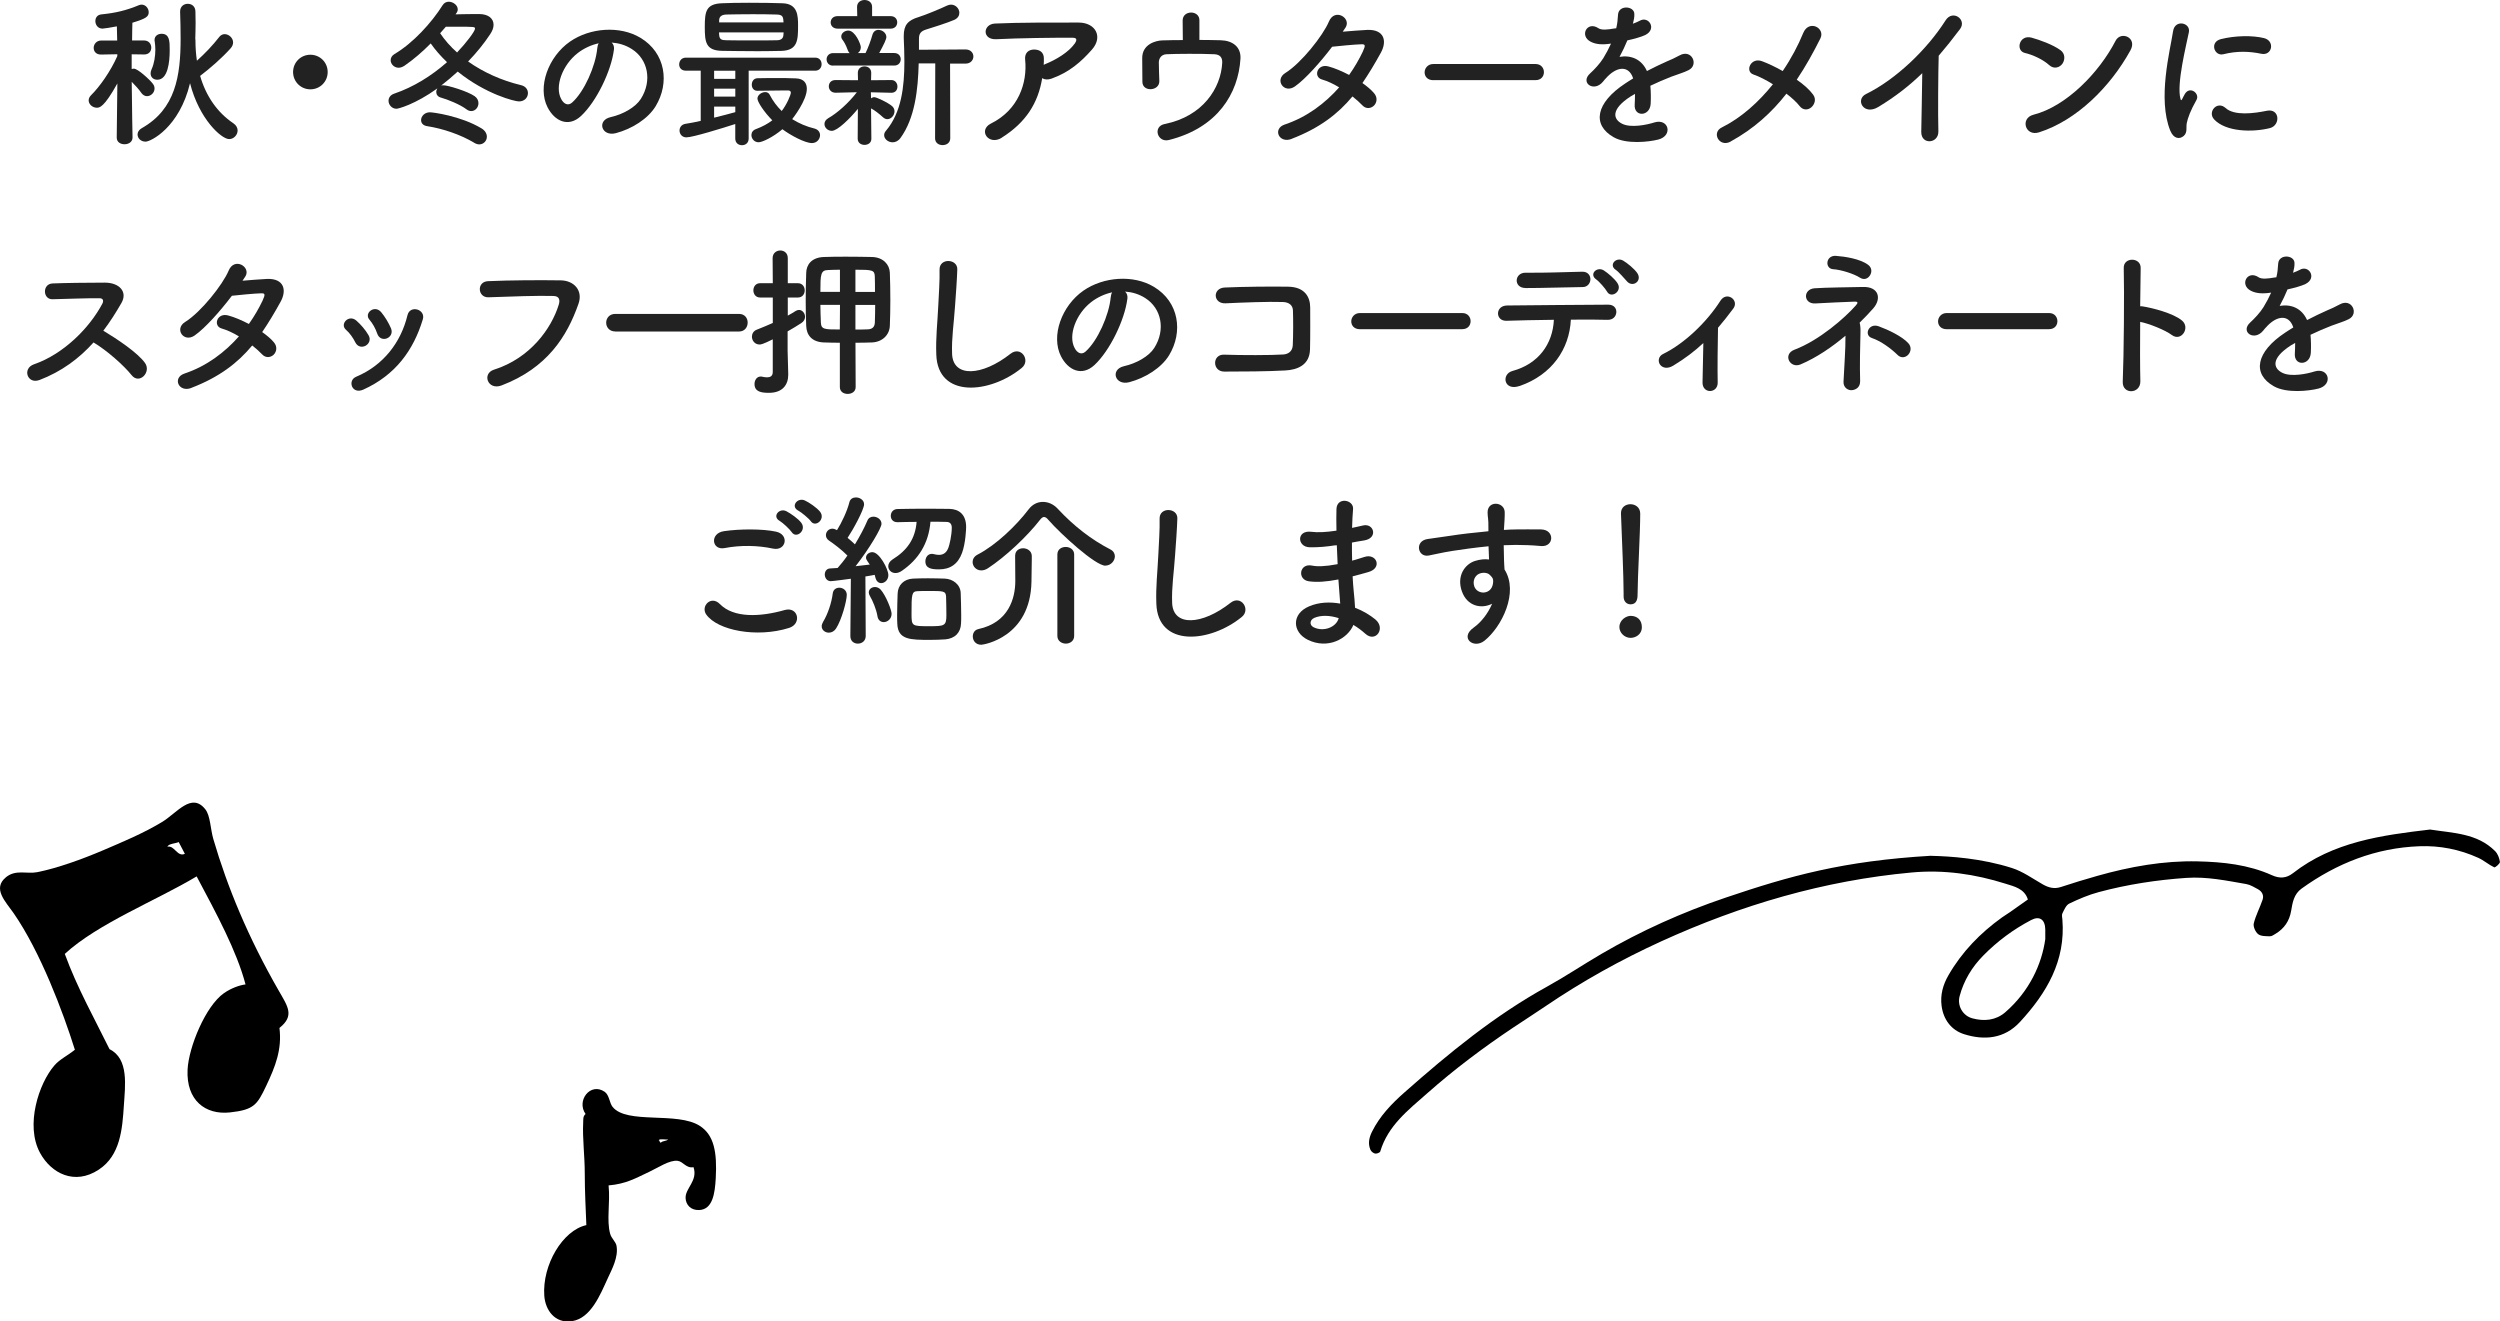 <?xml version="1.0" encoding="UTF-8"?><svg id="_レイヤー_2" xmlns="http://www.w3.org/2000/svg" viewBox="0 0 552.15 291.85"><defs><style>.cls-1{fill:#222;}.cls-2{fill-rule:evenodd;}</style></defs><g id="_レイヤー_1-2"><path d="m426.53,189.02c4.12.09,11.13.54,17.86,2.7,2.4.77,4.56,2.34,6.79,3.61,1.28.73,2.54,1.05,4,.57,2.67-.88,5.35-1.7,8.05-2.46,7.23-2.04,14.59-3.37,22.13-3.2,5.62.13,11.21.71,16.42,3.06,1.68.76,3.17.69,4.6-.42,8.92-6.97,19.6-8.41,30.34-9.67,5.05.8,10.38.79,14.34,4.76.59.59.96,1.55,1.07,2.39.05.36-1.04,1.29-1.25,1.2-1.23-.58-2.29-1.54-3.53-2.1-4.12-1.87-8.49-2.73-12.99-2.56-9.64.36-18.24,3.75-26.03,9.35-1.72,1.24-2,3.1-2.31,4.93-.38,2.24-1.52,3.89-3.43,5.05-.4.24-.85.57-1.27.56-.89-.03-1.97.01-2.59-.48-.6-.48-1.13-1.67-.96-2.37.44-1.79,1.34-3.45,1.94-5.21.34-.99-.11-1.84-1.02-2.34-.82-.44-1.66-.97-2.55-1.13-4.38-.76-8.73-1.68-13.24-1.37-6.56.45-13.03,1.44-19.37,3.14-2.24.6-4.42,1.53-6.52,2.54-.69.33-1.11,1.36-1.5,2.14-.19.37-.05.92-.01,1.38.74,9.15-3.5,16.26-9.38,22.63-3.43,3.71-7.86,4.1-12.33,2.69-2.79-.88-4.57-3.19-4.97-6.27-.31-2.42.3-4.63,1.51-6.73,2.97-5.17,7.02-9.33,11.84-12.79.57-.41,1.18-.76,1.76-1.17,1.32-.92,2.63-1.86,3.95-2.79-.75-2.41-3.03-2.88-4.92-3.48-6.74-2.13-13.64-3.14-20.76-2.48-19.33,1.77-37.65,7.17-55.24,15.18-8.95,4.08-17.55,8.87-25.7,14.41-2.33,1.58-4.7,3.09-7.03,4.65-6.63,4.43-12.99,9.2-18.97,14.49-4.22,3.73-8.71,7.16-10.42,12.9-.08.25-.78.52-1.12.45-.4-.08-.88-.46-1.04-.83-.59-1.38-.3-2.72.36-4.03,1.7-3.43,4.35-6.18,7.12-8.62,9.83-8.69,19.95-17.01,31.52-23.39,4.09-2.26,7.99-4.88,12.03-7.24,8.71-5.09,17.92-9.21,27.45-12.43,14.17-4.79,25.86-8.09,45.36-9.24Zm25.19,18.39c0-1.67,0-1.9,0-2.13-.04-2.21-1.27-3.05-3.1-2.09-3.95,2.07-7.5,4.7-10.61,7.87-2.48,2.52-4.29,5.5-5.21,8.96-.56,2.13.7,4.32,2.82,4.89,2.63.71,5.18.45,7.26-1.34,5.34-4.63,8.07-10.64,8.84-16.15Z"/><path class="cls-1" d="m29.27,30.38c0,.97-.86,1.48-1.76,1.48s-1.73-.47-1.73-1.48v-.04l.14-11.91c-2.95,5.33-3.96,5.36-4.54,5.36-.94,0-1.8-.76-1.8-1.62,0-.4.18-.79.54-1.15,1.87-1.83,4.32-5.29,5.79-8.64v-.4l-3.56.07h-.04c-1.12,0-1.62-.72-1.62-1.48s.58-1.62,1.66-1.62h3.53l-.07-3.13c-1.26.25-2.88.5-3.17.5-1.04,0-1.58-.86-1.58-1.66,0-.72.4-1.37,1.3-1.48,3.17-.32,5.47-.86,8.35-2.05.18-.07.4-.11.58-.11.86,0,1.55.83,1.55,1.66,0,.97-.5,1.4-3.6,2.34-.04.76-.04,2.2-.07,3.92h2.66c1.04,0,1.58.79,1.58,1.58s-.5,1.51-1.55,1.51h-.04l-2.74-.04v3.24c.14-.04.32-.07.47-.07.9,0,3.53,2.45,4.18,3.31.29.36.4.72.4,1.08,0,.94-.83,1.69-1.66,1.69-.43,0-.9-.22-1.26-.72-.5-.76-1.4-1.73-2.12-2.45.04,5.36.18,12.24.18,12.24v.04Zm2.84.9c-1.01,0-1.73-.76-1.73-1.58,0-.5.29-1.04.94-1.4,7.45-4.21,8.57-11.52,8.57-19.76,0-1.94-.04-3.92-.11-5.94v-.07c0-1.12.83-1.69,1.69-1.69s1.66.54,1.69,1.66c0,.86.04,1.69.04,2.52,0,1.19-.04,2.38-.07,3.56.04.14.04.29.04.47,0,1.51.11,2.95.32,4.36,1.76-1.58,3.46-3.35,4.97-5.29.32-.4.76-.58,1.15-.58.94,0,1.87.83,1.87,1.84,0,.43-.18.9-.58,1.33-1.84,2.05-4.5,4.39-6.7,6.05,1.3,4.5,3.82,8.1,7.34,10.47.65.43.94,1.04.94,1.58,0,.97-.83,1.91-1.87,1.91-1.69,0-6.62-4.39-8.64-12.35-2.34,9.75-8.64,12.92-9.86,12.92Zm1.15-15.08c0-.25.07-.58.22-.9.58-1.26.83-2.88.83-4.39,0-.61-.07-1.22-.14-1.76-.04-.11-.04-.22-.04-.32,0-.9.76-1.37,1.55-1.37,1.8,0,1.8,1.69,1.8,3.6,0,2.66-.4,6.55-2.74,6.55-.79,0-1.48-.5-1.48-1.4Z"/><path class="cls-1" d="m68.55,19.73c-2.12,0-3.82-1.69-3.82-3.82s1.69-3.82,3.82-3.82,3.82,1.69,3.82,3.82-1.69,3.82-3.82,3.82Z"/><path class="cls-1" d="m100.59,3.17c1.73-.04,3.46-.07,5.22-.07,2.02,0,3.2.97,3.2,2.38,0,.65-.25,1.33-.76,2.09-1.33,2.02-2.99,4.07-4.86,6.01,3.35,2.38,7.42,4.21,11.66,5.22,1.08.25,1.55,1.01,1.55,1.76,0,.94-.72,1.84-1.98,1.84-.94,0-7.31-1.58-13.53-6.59-1.19,1.08-2.41,2.12-3.67,3.1.14-.07.32-.07.54-.07.97,0,5.36,1.33,6.88,2.41.61.43.83,1.01.83,1.55,0,.9-.68,1.73-1.58,1.73-.32,0-.72-.11-1.08-.4-1.37-1.04-4.14-2.16-5.58-2.56-.76-.18-1.08-.72-1.08-1.26,0-.29.11-.54.25-.79-4.9,3.53-8.64,4.5-9.03,4.5-1.04,0-1.76-.9-1.76-1.76,0-.65.4-1.3,1.26-1.58,4.25-1.44,8.28-3.96,11.66-6.95-1.4-1.33-2.63-2.74-3.6-4.14-1.84,1.87-3.78,3.53-5.76,4.9-.47.32-.94.47-1.33.47-1.01,0-1.76-.83-1.76-1.66,0-.5.25-1.01.86-1.37,4.07-2.41,8.14-6.84,10.65-10.83.32-.5.83-.72,1.33-.72.94,0,1.98.76,1.98,1.69,0,.29-.11.58-.32.86l-.18.25Zm4.14,28.36c-3.06-1.83-6.95-3.13-10.4-3.67-.94-.14-1.33-.72-1.33-1.33,0-.83.76-1.73,1.94-1.73.68,0,6.77.79,11.37,3.53.86.5,1.22,1.22,1.22,1.87,0,.9-.72,1.69-1.69,1.69-.32,0-.72-.11-1.12-.36Zm.18-25.2c0-.43-.07-.43-4.46-.43h-1.98c-.4.47-.83.97-1.26,1.44,1.01,1.51,2.27,2.95,3.74,4.25,2.09-2.2,3.96-4.71,3.96-5.25Z"/><path class="cls-1" d="m135.58,11.05c-.58,4.57-3.82,11.38-7.27,14.58-2.77,2.56-5.8,1.15-7.38-1.94-2.27-4.46.14-11.16,4.97-14.51,4.43-3.06,11.01-3.56,15.55-.83,5.58,3.35,6.48,9.97,3.35,15.12-1.69,2.77-5.22,5-8.78,5.94-3.17.83-4.28-2.81-1.19-3.53,2.74-.61,5.51-2.16,6.7-4.03,2.56-4.03,1.58-8.75-1.98-11.01-1.4-.9-2.92-1.33-4.46-1.44.4.36.61.94.5,1.66Zm-7.99.68c-3.35,2.59-5.15,7.38-3.64,10.15.54,1.04,1.48,1.58,2.38.79,2.7-2.38,5.22-8.1,5.58-11.99.04-.43.14-.83.32-1.12-1.66.36-3.28,1.12-4.64,2.16Z"/><path class="cls-1" d="m165.35,15.62v14.97c0,1.01-.72,1.48-1.48,1.48s-1.48-.47-1.48-1.48v-3.2c-2.77.9-9.4,2.95-10.8,2.95-.97,0-1.51-.76-1.51-1.51,0-.65.4-1.33,1.3-1.48,1.04-.14,2.2-.4,3.38-.65v-11.09h-3.28c-1.01,0-1.48-.68-1.48-1.37,0-.76.5-1.51,1.48-1.51h28.58c.94,0,1.4.72,1.4,1.44s-.47,1.44-1.4,1.44h-14.72Zm1.26-4.32c-2.41,0-4.79-.04-7.06-.07-3.71-.04-3.89-1.94-3.89-5.33s.29-5.04,3.78-5.18c1.44-.07,3.64-.11,5.98-.11,2.7,0,5.54.04,7.42.11,3.35.11,3.42,2.74,3.42,4.9,0,3.17-.04,5.51-3.67,5.62-2.02.04-4,.07-5.98.07Zm-4.21,4.32h-4.68v1.8h4.68v-1.8Zm0,3.96h-4.68v1.76h4.68v-1.76Zm0,3.96h-4.68v2.45c1.73-.43,3.42-.86,4.68-1.22v-1.22Zm-3.6-16.38c0,.22.04.4.04.58.07.94.5,1.15,1.62,1.15,1.73.04,3.96.04,6.19.04,1.66,0,3.35,0,4.9-.04.86,0,1.44-.32,1.48-1.19,0-.18.04-.36.04-.54h-14.25Zm14.25-2.23c0-.18-.04-.36-.04-.5-.07-.86-.36-1.19-1.48-1.22-1.33-.04-3.28-.07-5.22-.07-2.38,0-4.72.04-5.9.07-1.22.04-1.58.61-1.58,1.33v.4h14.22Zm-5.79,15.12c-.83,0-1.22-.68-1.22-1.33,0-.72.4-1.4,1.22-1.44,1.48-.04,2.88-.04,4.28-.04s2.77,0,4.25.07c1.84.07,2.41,1.15,2.41,2.3,0,2.59-3.06,6.48-3.24,6.7,1.51.94,3.17,1.66,4.97,2.09.79.22,1.19.83,1.19,1.44,0,.86-.68,1.76-1.8,1.76-1.51,0-4.68-1.69-6.52-3.06-2.02,1.73-4.43,2.88-5.26,2.88-.94,0-1.58-.79-1.58-1.58,0-.54.29-1.08,1.01-1.33,1.44-.54,2.63-1.19,3.6-1.94-1.8-1.8-3.28-4.07-3.28-4.79,0-.79.9-1.44,1.73-1.44.4,0,.76.18.97.58.72,1.4,1.62,2.59,2.66,3.6,1.12-1.44,2.02-3.56,2.02-4.07,0-.32-.29-.47-.54-.47h-1.15c-1.69,0-3.46.04-5.69.07h-.04Z"/><path class="cls-1" d="m189.47,24.04c-1.73,2.12-4.5,4.86-5.76,4.86-.9,0-1.62-.72-1.62-1.51,0-.47.25-.94.86-1.3,1.91-1.08,4.43-3.28,6.3-5.72l-4.68.11h-.04c-.97,0-1.48-.72-1.48-1.4,0-.72.47-1.4,1.48-1.4h.04l4.93.04-.04-1.58v-.04c0-.97.72-1.44,1.48-1.44s1.48.47,1.48,1.44v.04l-.04,1.58,4.46-.04h.04c.86,0,1.33.72,1.33,1.44s-.43,1.37-1.33,1.37h-.04l-4.5-.11.04,1.33c.22-.14.47-.25.68-.25.58,0,3.02,1.19,3.92,1.94.4.32.58.76.58,1.19,0,.86-.72,1.73-1.58,1.73-.29,0-.61-.11-.94-.4-.86-.79-1.87-1.58-2.66-1.98l.07,6.73c0,.9-.76,1.33-1.51,1.33s-1.51-.43-1.51-1.37l.04-6.59Zm-5.47-9.54c-.94,0-1.44-.68-1.44-1.4,0-.68.5-1.37,1.44-1.37h3.64c-.18-.18-.32-.4-.43-.72-.36-1.04-.79-1.76-1.12-2.2-.22-.25-.29-.54-.29-.76,0-.72.76-1.3,1.55-1.3,1.55,0,2.77,3.06,2.77,3.67,0,.58-.25,1.01-.65,1.3h1.69c.54-1.08,1.19-2.81,1.51-4,.22-.79.76-1.12,1.33-1.12.86,0,1.76.68,1.76,1.58,0,.5-.54,1.62-1.58,3.53h3.31c.97,0,1.44.68,1.44,1.37,0,.72-.47,1.4-1.44,1.4h-13.5Zm1.01-8.17c-1.04,0-1.55-.68-1.55-1.37,0-.72.5-1.4,1.55-1.4h4.32l-.04-2.05c0-1.01.83-1.51,1.66-1.51s1.66.5,1.66,1.51v2.05h4.07c1.01,0,1.48.68,1.48,1.37,0,.72-.47,1.4-1.48,1.4h-11.66Zm21.53,7.67h-3.64c-.14,5.79-.83,12.09-4.03,16.49-.47.65-1.12.94-1.73.94-.97,0-1.87-.72-1.87-1.58,0-.32.11-.65.4-.97,3.42-4.03,4.07-9.75,4.07-15.26,0-1.8-.07-3.56-.14-5.25v-.43c0-2.41.9-3.46,3.31-4.18,1.4-.43,4.9-1.87,6.23-2.52.32-.14.61-.22.9-.22,1.04,0,1.84.9,1.84,1.8,0,.61-.32,1.22-1.15,1.58-1.19.54-5.22,1.84-6.19,2.12-1.19.36-1.58.94-1.58,2.02v2.45l10.29-.07c1.15,0,1.73.79,1.73,1.55s-.58,1.58-1.73,1.58h-3.42l.04,16.49c0,1.01-.83,1.51-1.69,1.51s-1.66-.5-1.66-1.51l.04-16.52Z"/><path class="cls-1" d="m221.26,30.42c-1.44.9-2.77.5-3.38-.32-.61-.83-.47-2.09.97-2.81,6.05-2.99,8.1-8.93,7.56-14.15-.14-1.51.83-2.2,1.98-2.2s2.2.54,2.16,2.05c0,.43,0,.9-.04,1.33.11-.04.18-.11.29-.14,2.41-.97,5.15-2.59,6.55-4.54.54-.76.54-1.3-.4-1.3-4.03-.04-11.88.07-16.92.32-3.17.14-2.99-3.31-.29-3.46,5.22-.25,13.07-.22,18.47-.22,3.74,0,5.47,3.13,2.95,5.98-2.38,2.7-5,5-8.93,6.41-.83.29-1.55.22-2.05-.11-.9,5.51-3.6,9.79-8.93,13.14Z"/><path class="cls-1" d="m264.89,8.82c1.69,0,3.31.04,4.72.07,2.59.07,4.5,1.44,4.36,4.07-.47,7.67-5.04,15.26-15.8,17.96-2.56.65-3.64-2.99-.94-3.53,8.46-1.69,12.42-7.96,12.71-13.5.07-1.15-.47-1.84-1.69-1.91-2.95-.14-8.53-.11-10.65,0-1.19.07-1.66,1.01-1.66,1.8,0,.86.07,3.06.11,4.14.04,2.23-3.71,2.45-3.74.18-.04-1.04,0-3.38-.04-5.18-.07-3.17,3.02-3.96,4.43-4s2.95-.07,4.54-.07c0-1.4-.04-3.42-.04-4.32,0-1.19.94-1.76,1.87-1.76s1.83.58,1.83,1.69v4.36Z"/><path class="cls-1" d="m285.3,30.67c-2.88,1.12-4.28-2.27-1.55-3.17,4.97-1.66,8.96-4.75,12.02-8.21-1.3-.79-2.63-1.4-3.78-1.73-2.02-.54-1.08-3.6,1.44-2.88,1.33.36,2.95,1.04,4.54,1.87,1.22-1.73,2.23-3.49,3.02-5.15.68-1.48.54-1.66-.4-1.62-1.44.04-5.15.4-6.37.54-2.52,3.31-5.83,7.09-8.24,8.78-2.41,1.66-4.54-1.48-2.09-2.99,3.49-2.16,8.31-8.24,9.61-11.34,1.26-3.06,4.97-.83,3.71,1.26-.18.29-.4.61-.65.97,1.76-.14,3.74-.32,5.47-.4,3.71-.11,4.36,2.48,2.95,5.04-1.33,2.41-2.66,4.64-4.07,6.7,1.01.72,1.94,1.48,2.59,2.27.83.97.58,2.12-.07,2.74-.65.61-1.73.79-2.56-.11-.54-.58-1.3-1.26-2.16-1.94-3.2,3.85-7.24,6.98-13.43,9.36Z"/><path class="cls-1" d="m316.55,17.71c-1.3,0-1.91-.86-1.91-1.73s.68-1.84,1.91-1.84h22.6c1.22,0,1.84.9,1.84,1.8s-.61,1.76-1.84,1.76h-22.6Z"/><path class="cls-1" d="m360.61,5.25c.58-.22,1.12-.43,1.51-.65,1.98-1.19,3.92,1.8,1.26,3.13-.9.43-2.45.86-3.96,1.19-.47,1.15-1.08,2.45-1.73,3.64,2.48-.43,4.86.47,6.05,3.13,1.48-.76,2.99-1.51,4.39-2.12.86-.36,1.84-.79,2.81-1.33,2.7-1.51,4.32,2.09,2.02,3.24-1.15.58-1.98.76-3.89,1.48-1.51.58-3.13,1.3-4.57,1.98.11,1.19.14,2.66.07,3.96-.07,1.44-1.01,2.2-1.91,2.23-.9.04-1.73-.65-1.62-2.05.04-.76.07-1.58.07-2.34-.32.18-.65.36-.94.54-4.46,2.88-3.92,5.04-1.91,6.05,1.91.97,5.44.25,7.13-.29,3.17-.97,4.18,2.92.86,3.78-2.12.54-7.02,1.08-9.83-.5-4.86-2.74-4-7.59,2.52-11.88.5-.32,1.08-.72,1.76-1.12-.97-3.02-3.74-2.66-6.08.04-.04.04-.11.11-.14.14-.32.4-.58.72-.83.94-1.98,1.76-4.61-.29-2.45-2.23.94-.86,2.16-2.16,2.92-3.38.61-1.01,1.19-2.09,1.69-3.2-1.94.29-3.31.18-4.46-.4-2.59-1.3-.83-4.68,1.69-2.99.68.47,2.12.29,3.38.07.14-.04.36-.04.54-.07.25-1.04.32-1.76.4-3.02.14-2.16,3.53-1.94,3.6-.18.04.72-.11,1.4-.29,2.09l-.07.14Z"/><path class="cls-1" d="m382.21,31.28c-2.48,1.33-4.28-1.98-1.94-3.13,4.36-2.16,8.17-5.65,11.3-9.54-1.51-.94-3.06-1.73-4.32-2.16-1.94-.68-.58-3.89,1.94-2.92,1.26.47,2.88,1.22,4.54,2.16,1.91-2.81,3.42-5.69,4.54-8.42,1.26-3.02,4.93-1.08,3.78,1.22-1.55,3.1-3.24,6.16-5.22,9.11,1.51,1.04,2.81,2.2,3.6,3.28.79,1.04.32,2.23-.4,2.84s-1.8.68-2.56-.29c-.65-.83-1.69-1.8-2.92-2.74-3.2,4.1-7.16,7.74-12.35,10.58Z"/><path class="cls-1" d="m414.87,23.61c-3.31,2.02-5.18-1.66-2.74-2.84,6.62-3.24,13.5-9.86,17.57-16.27,1.58-2.48,4.75-.18,3.2,1.91-1.62,2.16-3.17,4.1-4.72,5.9-.11,3.67-.18,13.1-.07,16.7.07,2.74-3.82,3.06-3.78.11.04-2.88.18-8.75.22-12.96-2.84,2.77-5.94,5.18-9.68,7.45Z"/><path class="cls-1" d="m452.56,14.36c-1.33-1.22-3.63-2.27-5.33-2.66-2.16-.5-1.26-4.14,1.48-3.38,1.91.54,4.61,1.51,6.34,2.74,1.12.79,1.04,2.16.47,2.99s-1.84,1.33-2.95.32Zm-2.23,14.87c-3.06.97-4.21-3.13-1.22-3.89,7.24-1.84,14.51-9.29,18.14-16.34,1.15-2.23,4.86-.72,3.28,2.12-4.46,8.1-11.91,15.48-20.19,18.11Z"/><path class="cls-1" d="m479.34,28.9c-2.88-7.09-.04-17.75.61-22.03.4-2.66,3.89-1.87,3.49.22-.58,2.92-2.74,11.37-1.87,14.72.11.47.25.36.4.04.07-.18.47-.9.61-1.15,1.12-1.76,3.35-.04,2.52,1.4-1.33,2.34-1.91,4-2.12,5.04-.22.97.22,2.09-.68,2.88-.9.79-2.23.65-2.95-1.12Zm9.65-2.56c-1.48-1.62.68-4.18,2.56-2.48,1.94,1.76,6.26,1.19,9.07.61,2.92-.61,3.1,3.2.72,3.82-3.85.97-9.75.86-12.35-1.94Zm2.05-14.36c-1.98.5-3.13-2.7-.5-3.35,3.2-.79,6.95-.83,9.47-.22,2.52.61,1.83,4-.61,3.46-2.59-.54-5.33-.65-8.35.11Z"/><path class="cls-1" d="m8.68,83.94c-2.63.97-3.85-2.56-1.15-3.49,6.55-2.27,12.24-8.03,15.08-13.39.32-.61.18-1.19-.61-1.19-2.27-.04-7.23.14-10.4.22-2.16.07-2.3-3.38,0-3.49,2.63-.11,7.92-.18,11.55-.18,3.24,0,5.08,2.05,3.67,4.5-1.22,2.12-2.52,4.18-4,6.12,2.99,1.8,7.56,4.82,9.21,7.13,1.44,2.02-1.26,4.82-2.95,2.7-1.76-2.2-5.47-5.47-8.42-7.24-3.17,3.53-7.06,6.44-11.99,8.32Z"/><path class="cls-1" d="m42.3,85.67c-2.88,1.12-4.28-2.27-1.55-3.17,4.97-1.66,8.96-4.75,12.02-8.21-1.3-.79-2.63-1.4-3.78-1.73-2.02-.54-1.08-3.6,1.44-2.88,1.33.36,2.95,1.04,4.54,1.87,1.22-1.73,2.23-3.49,3.02-5.15.68-1.48.54-1.66-.4-1.62-1.44.04-5.15.4-6.37.54-2.52,3.31-5.83,7.09-8.24,8.78-2.41,1.66-4.54-1.48-2.09-2.99,3.49-2.16,8.31-8.24,9.61-11.34,1.26-3.06,4.97-.83,3.71,1.26-.18.29-.4.61-.65.97,1.76-.14,3.74-.32,5.47-.4,3.71-.11,4.36,2.48,2.95,5.04-1.33,2.41-2.66,4.64-4.07,6.7,1.01.72,1.94,1.48,2.59,2.27.83.97.58,2.12-.07,2.74-.65.61-1.73.79-2.56-.11-.54-.58-1.3-1.26-2.16-1.94-3.2,3.85-7.24,6.98-13.43,9.36Z"/><path class="cls-1" d="m78.48,75.62c-.5-1.01-1.26-2.09-2.05-2.77-1.48-1.26.61-3.53,2.3-2.02.97.86,1.98,2.02,2.66,3.2,1.15,1.94-1.84,3.71-2.92,1.58Zm-.72,9.75c-.32-.76-.11-1.73.9-2.16,6.01-2.52,9.9-7.59,11.34-13.61.58-2.34,4.07-1.26,3.38.94-2.05,6.8-6.05,12.31-13.14,15.51-1.22.54-2.12.11-2.48-.68Zm5.54-11.73c-.36-1.08-1.01-2.23-1.69-3.02-1.3-1.44,1.12-3.42,2.59-1.66.83,1.01,1.62,2.3,2.16,3.56.86,2.12-2.3,3.42-3.06,1.12Z"/><path class="cls-1" d="m109.12,81.64c7.96-2.52,12.67-9.07,14.29-14.36.29-.97.18-1.87-1.15-1.91-3.53-.11-9.21.11-14.4.29-2.38.07-2.63-3.46-.07-3.56,4.75-.22,11.48-.25,16.05-.18,2.92.04,4.97,2.23,3.92,5.18-2.52,7.2-6.91,14.18-16.99,18.03-3.06,1.15-4.39-2.63-1.66-3.49Z"/><path class="cls-1" d="m135.9,73.21c-1.33,0-2.02-.97-2.02-1.94s.68-1.94,2.02-1.94h27.32c1.3,0,1.91.97,1.91,1.91,0,1.01-.65,1.98-1.91,1.98h-27.32Z"/><path class="cls-1" d="m170.68,74.94c-2.23,1.12-2.66,1.15-2.92,1.15-1.04,0-1.69-.86-1.69-1.73,0-.61.32-1.26,1.08-1.55,1.26-.5,2.41-.97,3.53-1.48v-5.62h-2.81c-.97,0-1.48-.79-1.48-1.58s.5-1.58,1.48-1.58h2.81l-.04-5.54c0-1.12.86-1.69,1.69-1.69s1.66.54,1.66,1.69v5.54h2.23c1.01,0,1.51.79,1.51,1.58s-.5,1.58-1.51,1.58h-2.23v4c.61-.32,1.19-.68,1.76-1.04.25-.14.47-.22.72-.22.72,0,1.33.72,1.33,1.51,0,.5-.22,1.01-.83,1.4-.94.61-1.94,1.22-3.02,1.83v4.28c0,.58.11,3.85.14,5.11v.18c0,2.23-1.26,4-4.25,4-1.58,0-3.2-.18-3.2-1.94,0-.86.5-1.66,1.37-1.66.11,0,.22,0,.32.04.32.07.72.14,1.08.14.68,0,1.26-.25,1.26-1.19v-7.23Zm14.79.76c-1.3,0-2.52-.04-3.56-.07-2.56-.11-3.78-1.58-3.85-3.64-.07-1.73-.11-3.56-.11-5.44,0-2.12.04-4.28.11-6.3.04-1.69,1.08-3.38,3.89-3.49,1.12-.04,2.92-.07,4.79-.07,2.23,0,4.57.04,5.87.07,2.45.07,3.85,1.66,3.92,3.46.07,1.87.11,4,.11,6.12,0,1.91-.04,3.85-.11,5.62-.07,1.94-1.58,3.56-3.92,3.67-1.12.04-2.38.07-3.67.07l.04,9.79c0,1.01-.86,1.51-1.76,1.51s-1.73-.5-1.73-1.51v-9.79Zm.04-16.13c-.97,0-1.91.04-2.63.07-1.62.04-1.69.94-1.69,4.82h4.32v-4.9Zm0,7.77h-4.32c0,1.33.07,2.66.11,3.92.07,1.51.83,1.51,4.18,1.51l.04-5.44Zm7.74-2.88c0-1.19,0-2.34-.04-3.38-.04-1.44-.54-1.51-4.28-1.51v4.9h4.32Zm-4.32,2.88v5.44c.97,0,1.94,0,2.74-.04.94-.04,1.51-.47,1.55-1.51.04-1.22.07-2.56.07-3.89h-4.36Z"/><path class="cls-1" d="m206.79,78.32c-.14-3.78.25-6.84.43-10.65.11-2.34.36-5.87.29-8.1-.07-2.66,4-2.45,3.92-.07-.07,2.27-.32,5.69-.5,8.1-.25,3.82-.79,7.09-.65,10.58.22,5.26,6.62,4.9,12.89-.04,2.34-1.84,4.54,1.48,2.48,3.13-7.02,5.72-18.54,6.77-18.86-2.95Z"/><path class="cls-1" d="m248.98,66.05c-.58,4.57-3.82,11.38-7.27,14.58-2.77,2.56-5.8,1.15-7.38-1.94-2.27-4.46.14-11.16,4.97-14.51,4.43-3.06,11.01-3.56,15.55-.83,5.58,3.35,6.48,9.97,3.35,15.12-1.69,2.77-5.22,5-8.78,5.94-3.17.83-4.28-2.81-1.19-3.53,2.74-.61,5.51-2.16,6.7-4.03,2.56-4.03,1.58-8.75-1.98-11.01-1.4-.9-2.92-1.33-4.46-1.44.4.36.61.94.5,1.66Zm-7.99.68c-3.35,2.59-5.15,7.38-3.64,10.15.54,1.04,1.48,1.58,2.38.79,2.7-2.38,5.22-8.1,5.58-11.99.04-.43.14-.83.32-1.12-1.66.36-3.28,1.12-4.64,2.16Z"/><path class="cls-1" d="m283.86,81.82c-3.82.22-9.75.25-13.46.25-2.7,0-2.7-3.85-.04-3.74,3.85.14,10.4.14,13.07-.04,1.08-.07,2.02-.68,2.09-2.02.11-2.16.11-5.83.04-7.7-.04-1.19-.9-1.84-2.27-1.87-3.17-.11-8.85.11-12.6.29-2.81.14-2.95-3.38-.18-3.49,3.96-.18,10.44-.25,14.04-.18,3.56.07,4.82,2.2,4.82,4.61,0,2.2.04,6.01-.04,9.21-.07,3.46-2.74,4.54-5.47,4.68Z"/><path class="cls-1" d="m300.35,72.71c-1.3,0-1.91-.86-1.91-1.73s.68-1.84,1.91-1.84h22.61c1.22,0,1.84.9,1.84,1.8s-.61,1.76-1.84,1.76h-22.61Z"/><path class="cls-1" d="m335.63,85.24c-3.53,1.22-4.1-2.63-1.58-3.31,5.72-1.55,8.89-5.94,9.14-11.3-4,.04-7.96.14-10.47.22-1.22.04-1.87-.76-1.87-1.62s.65-1.76,2.05-1.76c5.11-.07,16.45-.14,22.32-.18,1.26,0,1.84.86,1.76,1.73s-.72,1.66-1.98,1.62c-1.94-.07-4.89-.07-8.06-.04-.32,6.51-4.18,12.17-11.3,14.65Zm1.3-21.63c-2.7,0-2.52-3.42.04-3.38,4.54.04,7.74-.11,12.46-.22,1.26-.04,1.83.83,1.83,1.66s-.61,1.73-1.69,1.73c-4.97.07-8.78.22-12.63.22Zm18,.79c-.36-.65-1.76-2.27-2.41-2.7-1.62-1.15.18-2.92,1.69-1.98.86.54,2.45,1.87,3.06,2.88,1.08,1.76-1.47,3.42-2.34,1.8Zm4.46-2.2c-.61-.65-1.87-2.16-2.52-2.59-1.66-1.08.07-2.95,1.62-2.05.86.5,2.48,1.8,3.13,2.77,1.12,1.73-.97,3.2-2.23,1.87Z"/><path class="cls-1" d="m369.58,80.74c-1.29.79-2.41.54-2.95-.22-.5-.72-.36-1.84.68-2.34,4.79-2.34,9.72-7.13,12.67-11.77,1.37-2.16,4.21-.14,2.84,1.73-1.15,1.55-2.27,2.95-3.38,4.25-.07,2.77-.14,9.47-.07,12.06.04,1.19-.76,1.87-1.62,1.91-.86.04-1.73-.58-1.73-1.84.04-1.94.14-5.76.18-8.75-1.98,1.84-4.07,3.42-6.62,4.97Z"/><path class="cls-1" d="m410.9,73.68c-.07,2.66-.18,7.09-.07,10.44.04,1.4-.9,1.94-1.76,2.05-.86.11-1.98-.54-1.91-1.87.14-3.24.47-7.2.43-10.15-2.95,2.48-6.3,4.79-9.9,6.33-2.38,1.01-4.03-2.23-1.37-3.24,5.54-2.09,11.16-7.06,13.57-9.79.47-.54.54-.86-.29-.83-1.91.04-6.37.29-8.67.4-2.66.14-2.77-3.13-.18-3.35,2.45-.18,7.99-.22,10.69-.29,3.53-.11,4.18,2.59,2.27,4.75-.9,1.01-1.91,2.09-2.99,3.13.14.5.22,1.22.18,2.41Zm-.11-12.35c-1.26-.83-4.14-1.76-5.9-1.87-1.91-.11-1.69-3.1.58-2.95,1.98.14,5.36.65,7.13,1.98.86.65.86,1.62.4,2.34-.47.72-1.3,1.08-2.2.5Zm8.31,17.06c-1.48-1.44-3.67-3.06-5.69-3.74-1.8-.61-.72-3.38,1.51-2.59,2.16.79,5.18,2.23,6.55,3.74.76.83.58,1.87,0,2.52-.58.65-1.58.86-2.38.07Z"/><path class="cls-1" d="m429.95,72.71c-1.3,0-1.91-.86-1.91-1.73s.68-1.84,1.91-1.84h22.61c1.22,0,1.84.9,1.84,1.8s-.61,1.76-1.84,1.76h-22.61Z"/><path class="cls-1" d="m472.72,84.16c.07,2.92-4.03,3.02-3.89.14.25-5.83.36-19.94.22-25.12-.07-2.45,3.82-2.41,3.74.04-.04,1.76-.07,4.9-.11,8.42.18,0,.4,0,.61.04,2.02.32,6.7,1.48,8.64,3.13,1.87,1.58-.18,4.71-2.23,3.2-1.55-1.15-5.11-2.56-7.02-2.92-.04,4.97-.04,10.15.04,13.07Z"/><path class="cls-1" d="m506.41,60.25c.58-.22,1.12-.43,1.51-.65,1.98-1.19,3.92,1.8,1.26,3.13-.9.43-2.45.86-3.96,1.19-.47,1.15-1.08,2.45-1.73,3.64,2.48-.43,4.86.47,6.05,3.13,1.48-.76,2.99-1.51,4.39-2.12.86-.36,1.84-.79,2.81-1.33,2.7-1.51,4.32,2.09,2.02,3.24-1.15.58-1.98.76-3.89,1.48-1.51.58-3.13,1.3-4.57,1.98.11,1.19.14,2.66.07,3.96-.07,1.44-1.01,2.2-1.91,2.23-.9.04-1.73-.65-1.62-2.05.04-.76.07-1.58.07-2.34-.32.18-.65.36-.94.54-4.46,2.88-3.92,5.04-1.91,6.05,1.91.97,5.44.25,7.13-.29,3.17-.97,4.18,2.92.86,3.78-2.12.54-7.02,1.08-9.83-.5-4.86-2.74-4-7.59,2.52-11.88.5-.32,1.08-.72,1.76-1.12-.97-3.02-3.74-2.66-6.08.04l-.14.14c-.32.4-.58.72-.83.94-1.98,1.76-4.61-.29-2.45-2.23.94-.86,2.16-2.16,2.92-3.38.61-1.01,1.19-2.09,1.69-3.2-1.94.29-3.31.18-4.46-.4-2.59-1.3-.83-4.68,1.69-2.99.68.47,2.12.29,3.38.07.14-.04.36-.04.54-.07.25-1.04.32-1.76.4-3.02.14-2.16,3.53-1.94,3.6-.18.04.72-.11,1.4-.29,2.09l-.07.14Z"/><path class="cls-1" d="m155.99,135.74c-1.3-1.84,1.04-4.32,2.99-2.34,3.06,3.13,8.89,2.88,14.33,1.33,2.99-.83,3.85,3.06.94,3.96-7.13,2.23-15.77.54-18.25-2.95Zm4.03-14.69c-2.84.54-3.31-3.28-.11-3.74,3.42-.5,8.5-.54,11.48.11,3.02.65,2.23,4.36-.68,3.74-3.35-.72-7.16-.79-10.69-.11Zm14.83-3.53c-.4-.61-1.98-2.09-2.66-2.48-1.73-.97-.07-2.95,1.51-2.12.9.47,2.59,1.62,3.28,2.56,1.22,1.66-1.12,3.6-2.12,2.05Zm1.44-4.75c-1.76-.94-.14-2.99,1.48-2.23.94.43,2.63,1.58,3.35,2.48,1.26,1.62-1.01,3.6-2.05,2.09-.43-.61-2.09-1.98-2.77-2.34Z"/><path class="cls-1" d="m183.06,139.73c-.83,0-1.58-.58-1.58-1.4,0-.32.11-.65.32-1.01,1.01-1.66,1.87-4.18,2.12-6.26.11-.86.76-1.26,1.44-1.26.83,0,1.66.58,1.66,1.58,0,1.3-1.12,5.51-2.38,7.45-.4.61-1.01.9-1.58.9Zm4.75.72l.11-12.63s-4,.54-4.43.54c-.86,0-1.33-.76-1.33-1.48,0-.65.4-1.3,1.15-1.33.47-.04,1.04-.07,1.69-.11.68-.76,1.44-1.69,2.16-2.74-1.22-1.26-3.2-2.74-4.07-3.31-.47-.32-.68-.76-.68-1.19,0-.72.58-1.44,1.44-1.44.25,0,.5.07.79.22l.22.11c1.01-1.62,2.27-4.25,2.74-6.19.18-.72.79-1.04,1.44-1.04.86,0,1.8.58,1.8,1.51,0,1.19-2.45,5.65-3.64,7.42.58.47,1.12.97,1.62,1.44,1.12-1.84,2.12-3.74,2.74-5.22.25-.65.79-.9,1.33-.9.9,0,1.8.65,1.8,1.58s-2.66,5.44-5.72,9.36c1.19-.14,2.3-.25,3.13-.36-.79-1.12-.83-1.22-.83-1.55,0-.68.68-1.19,1.4-1.19,1.55,0,3.53,3.74,3.53,5.08,0,1.04-.79,1.76-1.58,1.76-.54,0-1.04-.36-1.26-1.15-.07-.22-.11-.47-.18-.68-.5.11-1.22.22-2.05.36l.07,13.14c0,1.12-.86,1.69-1.73,1.69s-1.66-.54-1.66-1.66v-.04Zm5.98-4.39c-.25-1.51-1.04-3.38-1.66-4.43-.18-.29-.25-.54-.25-.79,0-.72.65-1.19,1.37-1.19.43,0,.9.18,1.26.58,1.15,1.29,2.41,4.5,2.41,5.33,0,1.12-.9,1.84-1.73,1.84-.65,0-1.26-.4-1.4-1.33Zm4.39-20.73c-.97,0-1.44-.68-1.44-1.4,0-.76.5-1.48,1.48-1.51,1.91-.04,4.39-.07,6.77-.07,1.66,0,3.31.04,4.68.04,2.12.04,3.71,1.22,3.71,4,0,.43-.11,3.56-.9,5.72-.9,2.48-2.63,3.64-5.08,3.64-1.51,0-3.02-.14-3.02-1.76,0-.83.5-1.66,1.4-1.66.14,0,.25,0,.4.04.43.11.83.18,1.19.18,1.04,0,1.73-.54,2.12-1.66.18-.47.72-2.59.72-4.36,0-.86-.47-1.26-1.15-1.26-1.01-.04-2.27-.04-3.56-.04-.4,4.86-2.7,8.35-6.3,10.83-.5.36-1.01.5-1.44.5-.94,0-1.58-.72-1.58-1.51,0-.5.29-1.08.97-1.51,3.2-1.98,5-4.54,5.29-8.28-1.55,0-3.02.04-4.21.07h-.04Zm10.55,25.88c-.94.07-2.09.11-3.28.11-4.39,0-7.13,0-7.27-3.53-.04-.61-.04-1.26-.04-1.94,0-1.69.07-3.49.11-4.75.07-1.91,1.4-3.2,3.38-3.31,1.01-.04,2.16-.07,3.28-.07,1.33,0,2.66.04,3.74.07,1.8.07,3.46,1.3,3.53,3.17.04,1.33.11,3.28.11,4.93,0,.68,0,1.3-.04,1.84-.07,1.94-1.3,3.31-3.53,3.49Zm.22-9.47c-.07-1.22-.61-1.22-3.82-1.22-.86,0-1.76,0-2.41.04-1.37.04-1.4.61-1.4,5,0,2.74.07,2.74,3.92,2.74,3.31,0,3.78-.04,3.78-2.41,0-1.33-.04-3.13-.07-4.14Z"/><path class="cls-1" d="m244.15,124.94c-2.23,0-9.86-6.98-12.6-10.11-.32-.4-.65-.65-.97-.65-.25,0-.58.22-.9.65-2.88,3.71-7.67,8.17-11.45,10.65-.54.36-1.04.5-1.51.5-1.12,0-1.91-.9-1.91-1.84,0-.61.32-1.26,1.12-1.66,4.1-2.12,8.6-6.48,11.27-10.01.83-1.08,1.94-1.62,3.13-1.62s2.38.5,3.38,1.62c3.46,3.71,7.34,6.73,11.55,8.89.68.36.97.94.97,1.51,0,1.01-.9,2.05-2.09,2.05Zm-19.94-2.23c0-1.08.86-1.62,1.76-1.62s1.87.58,1.91,1.66v.83c0,1.48-.04,4.03-.07,4.89-.22,12.31-10.58,13.93-11.09,13.93-1.26,0-1.87-.94-1.87-1.84,0-.72.4-1.44,1.22-1.62,6.7-1.44,8.17-6.8,8.17-10.62,0-1.15-.04-4.43-.04-5.58v-.04Zm9.32-.25c0-1.12.9-1.66,1.84-1.66s1.87.58,1.87,1.66v18c0,1.12-.94,1.69-1.84,1.69s-1.87-.58-1.87-1.69v-18Z"/><path class="cls-1" d="m255.39,133.32c-.14-3.78.25-6.84.43-10.65.11-2.34.36-5.87.29-8.1-.07-2.66,4-2.45,3.92-.07-.07,2.27-.32,5.69-.5,8.1-.25,3.82-.79,7.09-.65,10.58.22,5.26,6.62,4.9,12.89-.04,2.34-1.84,4.54,1.48,2.48,3.13-7.02,5.72-18.54,6.77-18.86-2.95Z"/><path class="cls-1" d="m294.88,120.44c-1.87.29-3.67.47-5.65.43-2.77-.07-2.92-3.82.36-3.42,1.48.18,3.13.11,5.58-.25-.04-1.91-.04-3.6,0-4.75.07-2.77,3.82-2.12,3.67-.04-.11,1.3-.18,2.74-.22,4.18.76-.14,1.58-.36,2.45-.54,2.38-.54,3.35,2.81.22,3.31-.97.14-1.87.32-2.7.47,0,1.33,0,2.66.04,4,.86-.25,1.76-.5,2.74-.83,2.66-.86,4.03,2.45.83,3.35-1.26.36-2.41.68-3.46.94.07,1.22.14,2.34.25,3.38.11.97.22,2.27.29,3.56,1.8.68,3.35,1.66,4.46,2.56,2.41,1.98.07,5.25-2.2,3.17-.76-.68-1.66-1.37-2.63-1.94-1.26,3.06-5.65,5.47-10.08,3.28-3.42-1.69-3.63-5.72.29-7.38,2.2-.94,4.61-1.01,6.88-.61-.04-.76-.11-1.51-.18-2.34-.07-.86-.14-1.87-.22-2.99-2.84.54-4.75.65-6.55.4-2.56-.36-2.12-4.07.76-3.46,1.04.22,2.84.22,5.62-.32-.07-1.37-.14-2.77-.18-4.18l-.36.04Zm-4.64,16.05c-.94.4-1.12,1.55-.11,2.05,2.2,1.08,5,0,5.54-2.02-1.94-.61-3.85-.72-5.44-.04Z"/><path class="cls-1" d="m322.89,130.66c-1.26-3.49.68-6.08,2.88-6.77,1.04-.32,2.12-.47,3.1-.32-.04-.79-.07-1.87-.11-2.92-3.02.29-6.01.72-7.88,1.01-2.59.4-4.28.86-5.36,1.04-2.41.43-3.13-3.17-.29-3.64,1.44-.25,3.78-.5,5.29-.76,1.8-.29,5.04-.68,8.21-.97v-.65c.04-2.23-.18-2.38-.18-3.53,0-2.63,3.64-2.38,3.78-.11.04.83-.07,2.48-.14,3.46,0,.18-.04.36-.04.54,1.04-.07,1.98-.11,2.77-.11,1.76,0,3.02-.04,5.47,0,3.02.07,2.88,3.89,0,3.67-2.56-.22-3.42-.22-5.65-.25-.83,0-1.69.04-2.63.07.04,1.15.07,2.27.07,3.31,0,.5.07,1.26.11,2.05,3.2,5.04-.61,12.67-4.43,15.73-2.41,1.91-5.54-.65-2.41-2.88,1.73-1.22,3.24-3.24,4.1-5.29-2.38,1.22-5.51.54-6.66-2.7Zm6.05-3.78c-.5-.43-1.55-.5-2.3-.14-.86.4-1.44,1.51-1.04,2.74.65,1.94,3.78,1.94,4.14-.61.11-.76,0-1.08-.22-1.37-.18-.22-.36-.43-.58-.61Z"/><path class="cls-1" d="m360.14,140.88c-1.37,0-2.48-1.15-2.48-2.38,0-1.58,1.51-2.48,2.48-2.48,1.4,0,2.48.86,2.48,2.48,0,1.73-1.51,2.38-2.48,2.38Zm-1.55-9.14v-.76c0-3.49-.36-11.88-.58-17.53v-.11c0-1.33,1.04-1.98,2.09-1.98s2.16.68,2.16,2.09c0,4.25-.58,14.15-.58,17.64,0,.86,0,2.38-1.58,2.38-.76,0-1.51-.58-1.51-1.69v-.04Z"/><path class="cls-2" d="m153.17,257.78c-1.63.32-2.29-1.26-3.51-1.4-1.79-.22-4.28,1.5-6.31,2.45-3.07,1.44-5.11,2.65-8.94,2.98.4,3.84-.49,7.68.35,10.69.29,1.04,1.24,1.75,1.4,2.63.47,2.52-1.04,5.25-1.93,7.19-1.66,3.61-3.72,8.83-7.89,9.47-3.83.58-5.91-2.49-6.13-5.61-.48-6.8,4.07-14.46,9.29-15.6-.14-3.56-.35-7.45-.35-11.39,0-3.89-.53-7.86-.35-11.22.04-.78-.09-1.41.53-1.93-2.09-2.95,1.07-7.07,4.21-4.91,1.04.72,1.05,2.45,1.75,3.33,3.15,3.93,14.3.98,19.28,4.21,3.13,2.02,3.83,5.79,3.51,11.57-.19,3.36-.68,6.9-3.68,7.01-1.87.07-2.92-1.19-2.98-2.63-.1-2.2,2.76-3.82,1.75-6.84Zm-7.19-5.43c.35-.41,1.23-.29,1.58-.7-.65.11-1.75-.23-2.1.17.33.02.12.58.53.53Z"/><path class="cls-2" d="m54.23,217.43c-1.96-7.44-6.44-15.67-10.8-23.87-8.76,5.26-21.9,10.44-29.12,17.12,2.7,7.44,6.75,14.67,9.88,21.04,4.32,2.12,3.44,8.13,3.17,12.41-.34,5.21-.76,11.05-5.55,14.2-5.34,3.52-10.51.82-12.97-3.71-3.31-6.1-.26-15.34,3.17-19.3,1.18-1.37,2.74-2.05,4.53-3.47-2.63-8.39-7.63-21.65-13.53-30.17-1.74-2.51-4.77-5.43-1.67-7.95,2.15-1.75,4.62-.66,6.87-1.1,4.38-.86,9.93-2.86,14.57-4.84,4.41-1.89,8.83-3.72,13.01-6.24,3.3-1.99,6.52-6.67,9.57-2.79,1.11,1.41,1.12,4.37,1.75,6.53,3.11,10.64,7.67,21.7,14.47,33.54,1.99,3.47,3.53,5.51.14,8.2.59,4.72-.89,8.51-2.95,12.84-1.97,4.14-2.69,5.25-7.99,5.82-5.42.58-9.68-2.66-9.35-9.46.24-4.95,3.97-14.04,8.02-16.87,1.59-1.11,3.43-1.77,4.78-1.94Zm-13.4-28.85l-1.36-2.6c-.71.32-2.28.36-2.5,1.03,1.57-.38,2.17,2.33,3.85,1.57Z"/></g></svg>